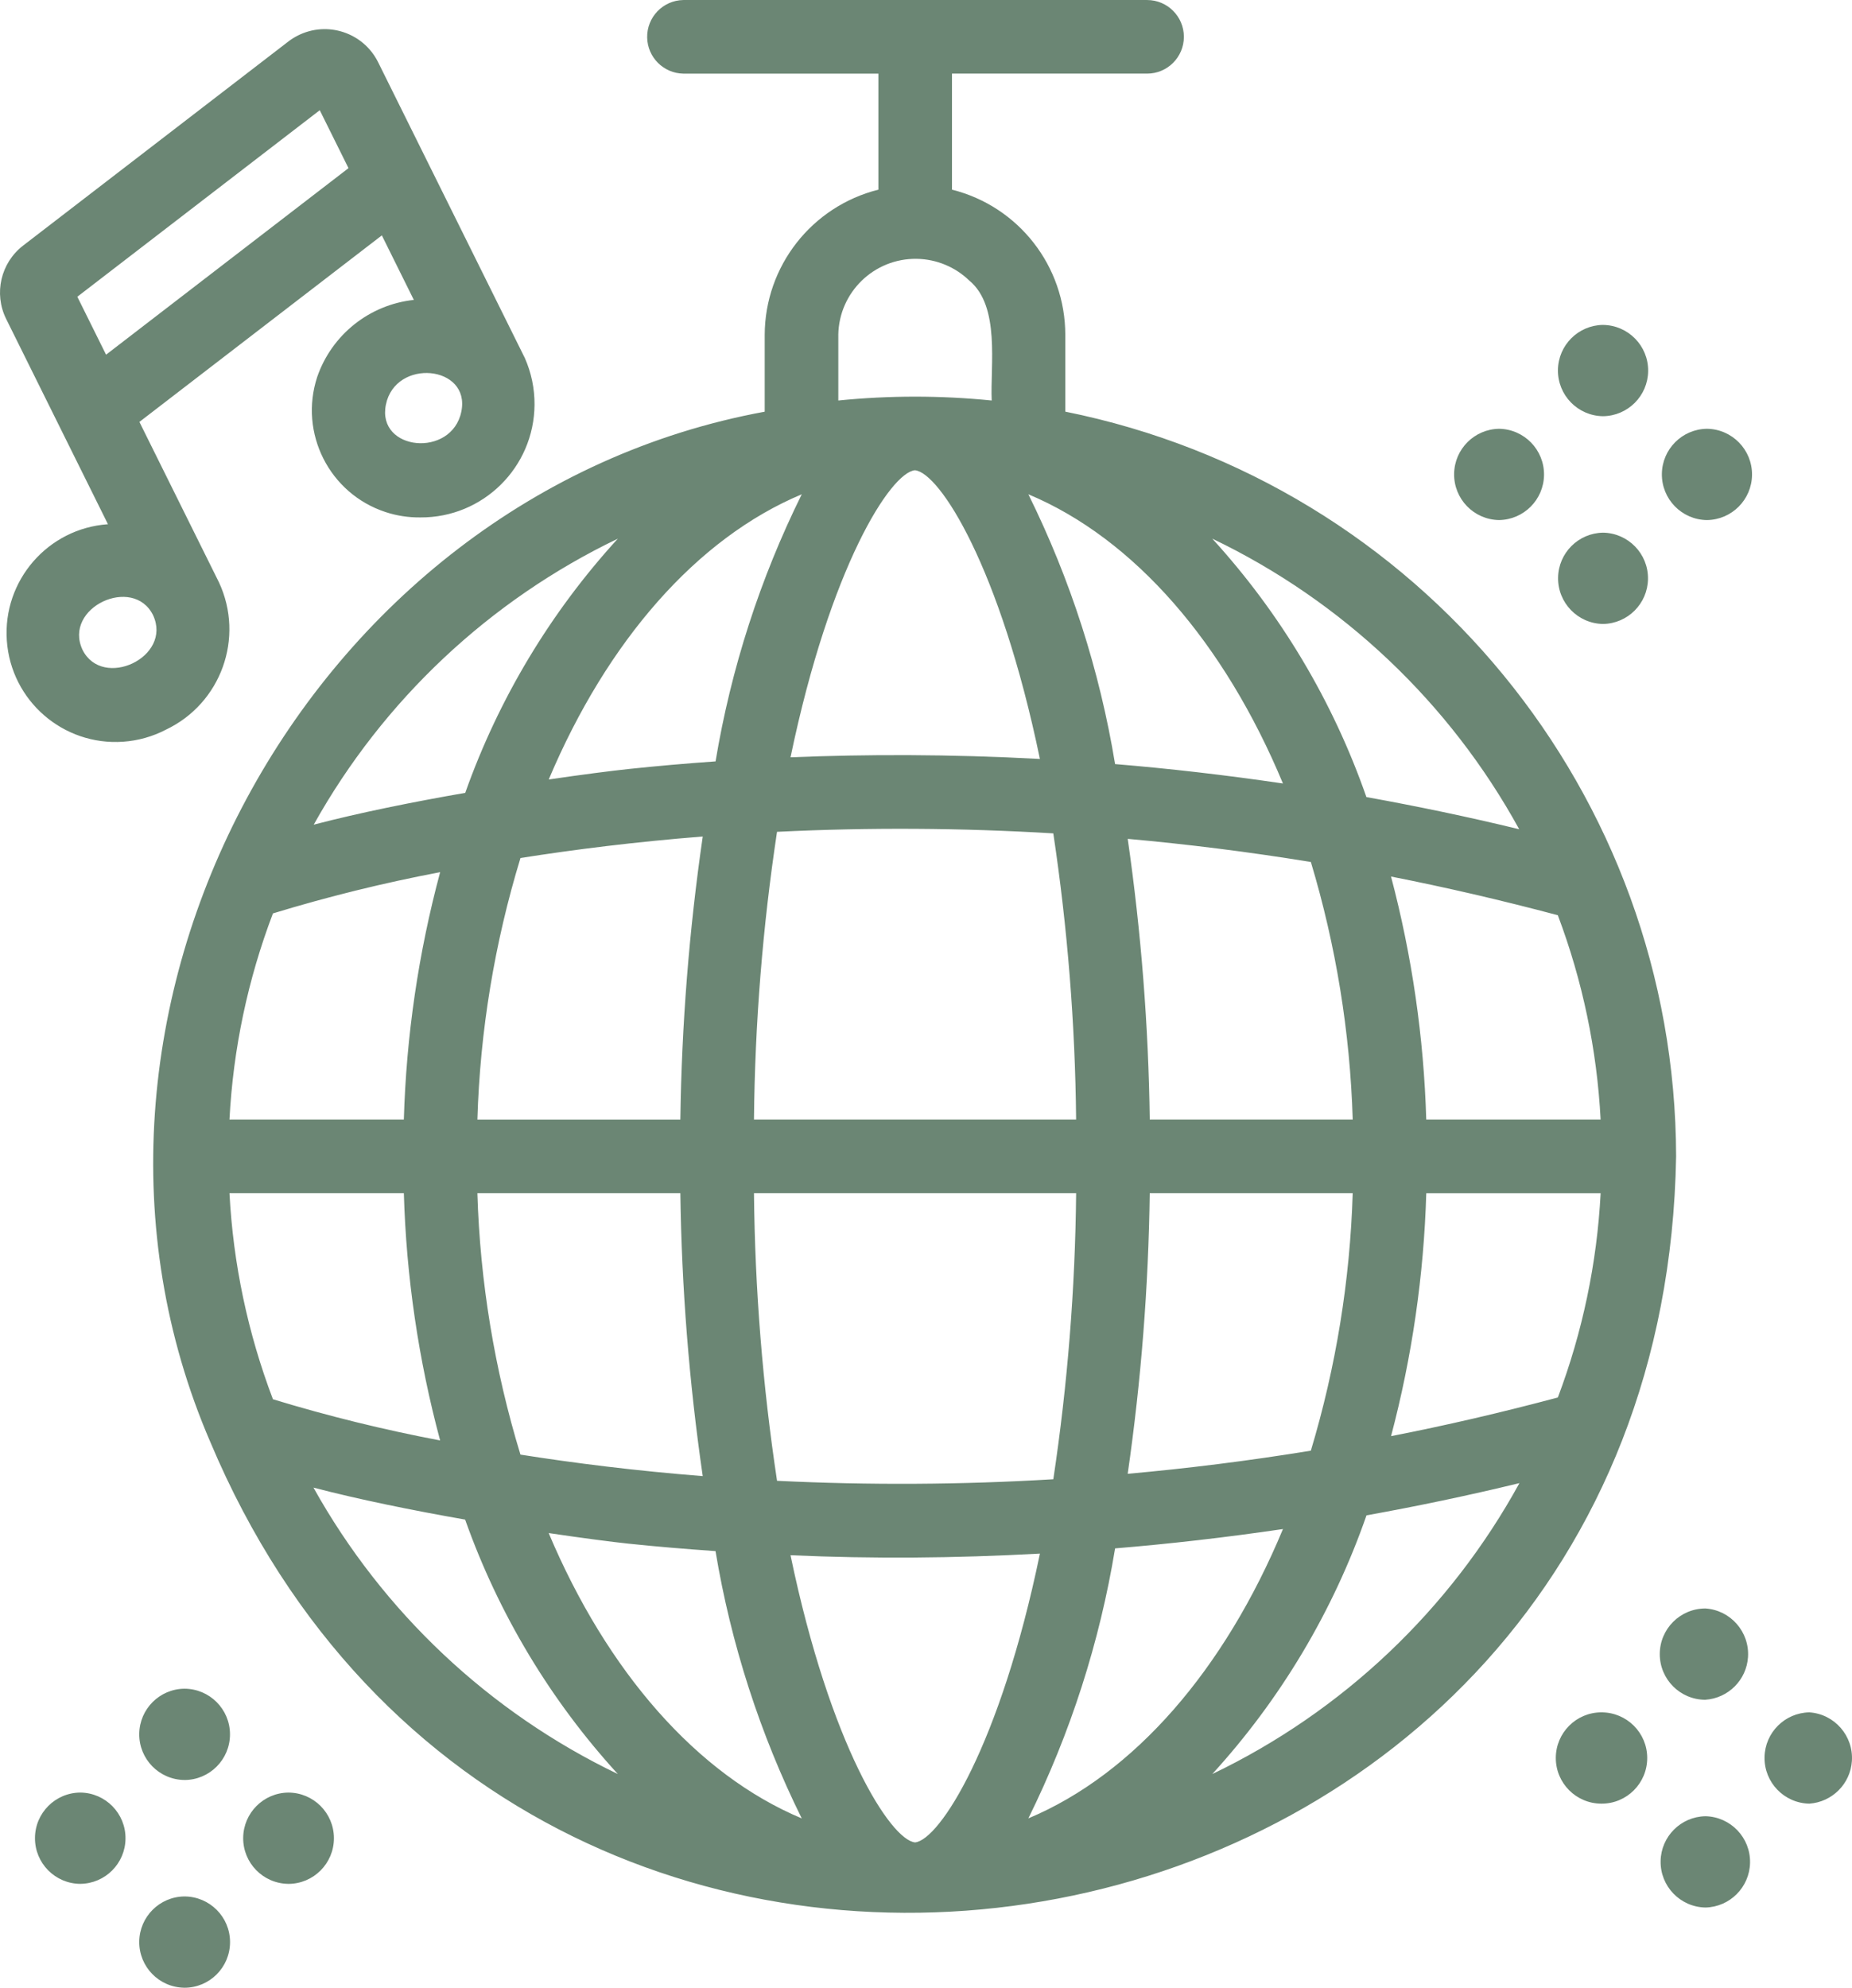 <?xml version="1.0" encoding="UTF-8"?><svg id="Calque_1" xmlns="http://www.w3.org/2000/svg" viewBox="0 0 1076.63 1155.29"><defs><style>.cls-1{fill:#6b8674;}</style></defs><path class="cls-1" d="m619.29,239.26v-44.64c0-39.91-27.15-74.7-65.87-84.39V42.79h113.42c11.82,0,21.39-9.58,21.39-21.39s-9.58-21.39-21.39-21.39h-269.62c-11.82.22-21.22,9.98-21,21.79.21,11.51,9.49,20.78,21,21h113.42v67.43c-38.74,9.71-65.96,44.46-66.09,84.4v44.65C177.79,288.32,15.38,590.69,122.31,838.21c186.21,442.29,843.82,320.43,852.07-166.15-.45-210.33-148.9-391.28-355.09-432.81Zm286.34,572.96c-32.93,8.8-65.25,16.29-96.96,22.48,12.2-46.14,19.07-93.52,20.47-141.22h101.37c-2.13,40.63-10.52,80.68-24.88,118.75ZM158.67,530.88c31.94-9.75,64.39-17.75,97.2-23.97-12.61,46.93-19.69,95.18-21.1,143.76h-101.37c2.14-41,10.67-81.42,25.27-119.79Zm509.72,119.79c-.74-54.59-5.02-109.08-12.81-163.12,34.34,3.08,69.89,7.48,106.47,13.45,14.61,48.61,22.79,98.93,24.33,149.67h-117.99Zm-230.08,0c.55-55.98,5.03-111.86,13.4-167.21,53.51-2.62,107.13-2.31,160.61.91,8.28,55.06,12.71,110.62,13.26,166.3h-187.28Zm187.28,42.79c-.55,55.67-4.98,111.24-13.26,166.29-53.48,3.22-107.1,3.52-160.61.9-8.37-55.35-12.85-111.22-13.41-167.19h187.28Zm-93.7-420.14c14.27,1.3,49.55,56.2,72.64,167.79-52.54-2.83-101.11-2.75-144.97-.96,23.07-110.93,58.2-165.51,72.32-166.84Zm116.34,170.76c-8.96-54.47-25.95-107.31-50.41-156.8,61.61,25.8,114.06,86.54,148,168.09-33.57-4.94-66.21-8.69-97.58-11.28Zm-182.14-156.8c-24.24,49-41.13,101.31-50.11,155.24-17.71,1.25-34.49,2.73-50.14,4.39-10.66,1.13-27.34,3.27-46.84,6.13,33.96-80.4,86.06-140.2,147.09-165.76Zm-57.56,198.9c-7.92,54.49-12.27,109.44-13.02,164.5h-117.99c1.56-51.55,9.98-102.67,25.05-152,31.3-4.93,66.73-9.39,105.96-12.5Zm-275.13,207.28h101.37c1.4,48.57,8.48,96.81,21.09,143.74-32.81-6.22-65.25-14.21-97.19-23.94-14.6-38.38-23.13-78.8-25.27-119.8Zm144.12,0h117.99c.74,55.05,5.09,109.99,13.01,164.47-39.23-3.11-74.67-7.56-105.97-12.5-15.06-49.32-23.48-100.43-25.04-151.98Zm88.31,203.77c15.56,1.65,32.53,3.04,50.12,4.29,8.98,53.97,25.87,106.31,50.13,155.35-61.05-25.57-113.16-85.4-147.12-165.84,19.74,2.93,36.49,5.11,46.87,6.21h0Zm93.72,6.68c47.63,2.1,95.19,1.78,144.99-.95-23.05,111.5-58.33,166.42-72.59,167.86-14.22-1.44-49.34-56.05-72.4-166.92Zm138.26,152.95c24.47-49.53,41.47-102.41,50.43-156.93,31.4-2.59,63.99-6.3,97.59-11.24-33.94,81.58-86.4,142.36-148.03,168.17h0Zm57.76-200.28c7.79-54.04,12.07-108.53,12.81-163.12h117.99c-1.54,50.74-9.72,101.06-24.33,149.68-36.58,5.97-72.13,10.37-106.47,13.44h0Zm173.55-205.91c-1.4-47.7-8.27-95.08-20.47-141.21,31.67,6.22,63.99,13.71,96.96,22.47,14.36,38.06,22.75,78.11,24.88,118.74h-101.37Zm54.04-168.71c-30.21-7.33-59.82-13.47-88.83-18.7-19.4-55.61-49.88-106.71-89.6-150.2,75.66,36.28,138.06,95.34,178.43,168.9ZM487.33,194.62c.4-24.8,20.84-44.58,45.64-44.18,11.41.19,22.32,4.71,30.52,12.64,18.11,14.96,12.12,49.3,13.02,69.7-29.65-2.99-59.52-2.99-89.17,0v-38.17Zm-128.16,118.46c-39.15,42.82-69.31,93.05-88.71,147.73-30.2,5.25-61.72,11.59-88.09,18.5,40.38-72.32,102.14-130.38,176.8-166.23Zm-176.95,551.53c26.4,6.91,57.98,13.3,88.18,18.59,19.4,54.74,49.59,105.03,88.77,147.88-74.76-35.89-136.57-94.05-176.95-166.48h0Zm522.52,166.48c39.76-43.54,70.26-94.69,89.65-150.36,29.04-5.23,58.66-11.39,88.9-18.73-40.37,73.65-102.82,132.78-178.55,169.09h0ZM96.45,424.09c32.06-15.21,45.83-53.44,30.85-85.61l-46.26-93.26,140.94-108.41,18.6,37.5c-25.8,2.77-47.68,20.2-56.16,44.72-10.74,32.67,7.05,67.86,39.72,78.59,6.52,2.14,13.35,3.19,20.22,3.11,36.43.23,66.15-29.12,66.38-65.55.06-9.33-1.86-18.56-5.63-27.09L219.72,35.97c-8.65-17.1-29.52-23.95-46.62-15.29-1.86.94-3.63,2.05-5.29,3.3L13.42,142.75C.42,152.79-3.7,170.6,3.56,185.33l59.2,119.35c-34.91,2.44-61.23,32.72-58.79,67.63,2.44,34.91,32.72,61.23,67.63,58.79,8.68-.61,17.14-2.99,24.85-7.01Zm171.12-182.43c-7.88,25.22-51.11,19.25-42.61-8.94,7.88-25.21,51.12-19.22,42.61,8.94Zm-81.69-177.61l16.71,33.68L61.66,206.15l-16.71-33.68,140.93-108.41ZM47.97,377.68c-11.46-24.52,29.37-43.49,40.99-20.18,11.47,24.51-29.37,43.5-40.99,20.18h0Zm59.2,656.86c-14.65-.17-26.39-12.18-26.22-26.83.17-14.41,11.81-26.06,26.22-26.22,14.65,0,26.53,11.88,26.53,26.53,0,14.65-11.88,26.53-26.53,26.53h0s0,0,0,0Zm0,120.74c-14.65-.17-26.39-12.18-26.22-26.83.17-14.41,11.81-26.06,26.22-26.22,14.67,0,26.56,11.86,26.56,26.53,0,14.67-11.89,26.56-26.56,26.53h0Zm60.42-60.37c-14.65-.17-26.39-12.18-26.22-26.83.17-14.41,11.81-26.06,26.22-26.22,14.65,0,26.53,11.88,26.53,26.53,0,14.65-11.88,26.53-26.53,26.53h0Zm-120.85,0c-14.65-.06-26.48-11.99-26.41-26.65.06-14.56,11.85-26.35,26.41-26.41,14.65.17,26.39,12.18,26.22,26.83-.17,14.41-11.81,26.06-26.22,26.22h0Zm944.67-106.99c-14.65,0-26.53-11.87-26.53-26.53,0-14.65,11.88-26.53,26.53-26.53,14.62.94,25.71,13.61,24.77,28.23-.86,13.31-11.46,23.91-24.77,24.82h0Zm0,120.74c-14.65-.27-26.31-12.37-26.04-27.02.26-14.27,11.77-25.77,26.04-26.04,14.65.32,26.27,12.45,25.95,27.1-.31,14.21-11.75,25.65-25.95,25.96h0Zm60.42-60.37c-14.65-.26-26.31-12.36-26.05-27.01.26-14.28,11.77-25.79,26.05-26.05,14.62.96,25.7,13.64,24.74,28.26-.87,13.29-11.45,23.87-24.74,24.8h0Zm-120.85,0c-14.66,0-26.54-11.87-26.54-26.53,0-14.66,11.88-26.54,26.54-26.53,14.69,0,26.6,11.84,26.6,26.53,0,14.69-11.91,26.6-26.6,26.53h0Zm.89-859.44c14.65.15,26.41,12.15,26.25,26.8-.15,14.44-11.82,26.1-26.25,26.25-14.65-.19-26.38-12.22-26.19-26.87.18-14.39,11.8-26.01,26.19-26.19h0Zm0,120.74c14.65.21,26.36,12.25,26.16,26.9-.2,14.36-11.79,25.95-26.15,26.16-14.65-.23-26.34-12.29-26.12-26.94.22-14.33,11.78-25.89,26.12-26.12h0Zm60.43-7.32c-14.65-.18-26.38-12.21-26.2-26.86.18-14.39,11.8-26.02,26.2-26.2,14.65.18,26.38,12.2,26.21,26.85-.18,14.4-11.81,26.03-26.21,26.21h0Zm-120.85-53.06c14.65.21,26.35,12.26,26.14,26.91-.21,14.35-11.79,25.93-26.14,26.14-14.65-.22-26.35-12.28-26.12-26.93.22-14.33,11.79-25.9,26.12-26.12h0Z"/></svg>